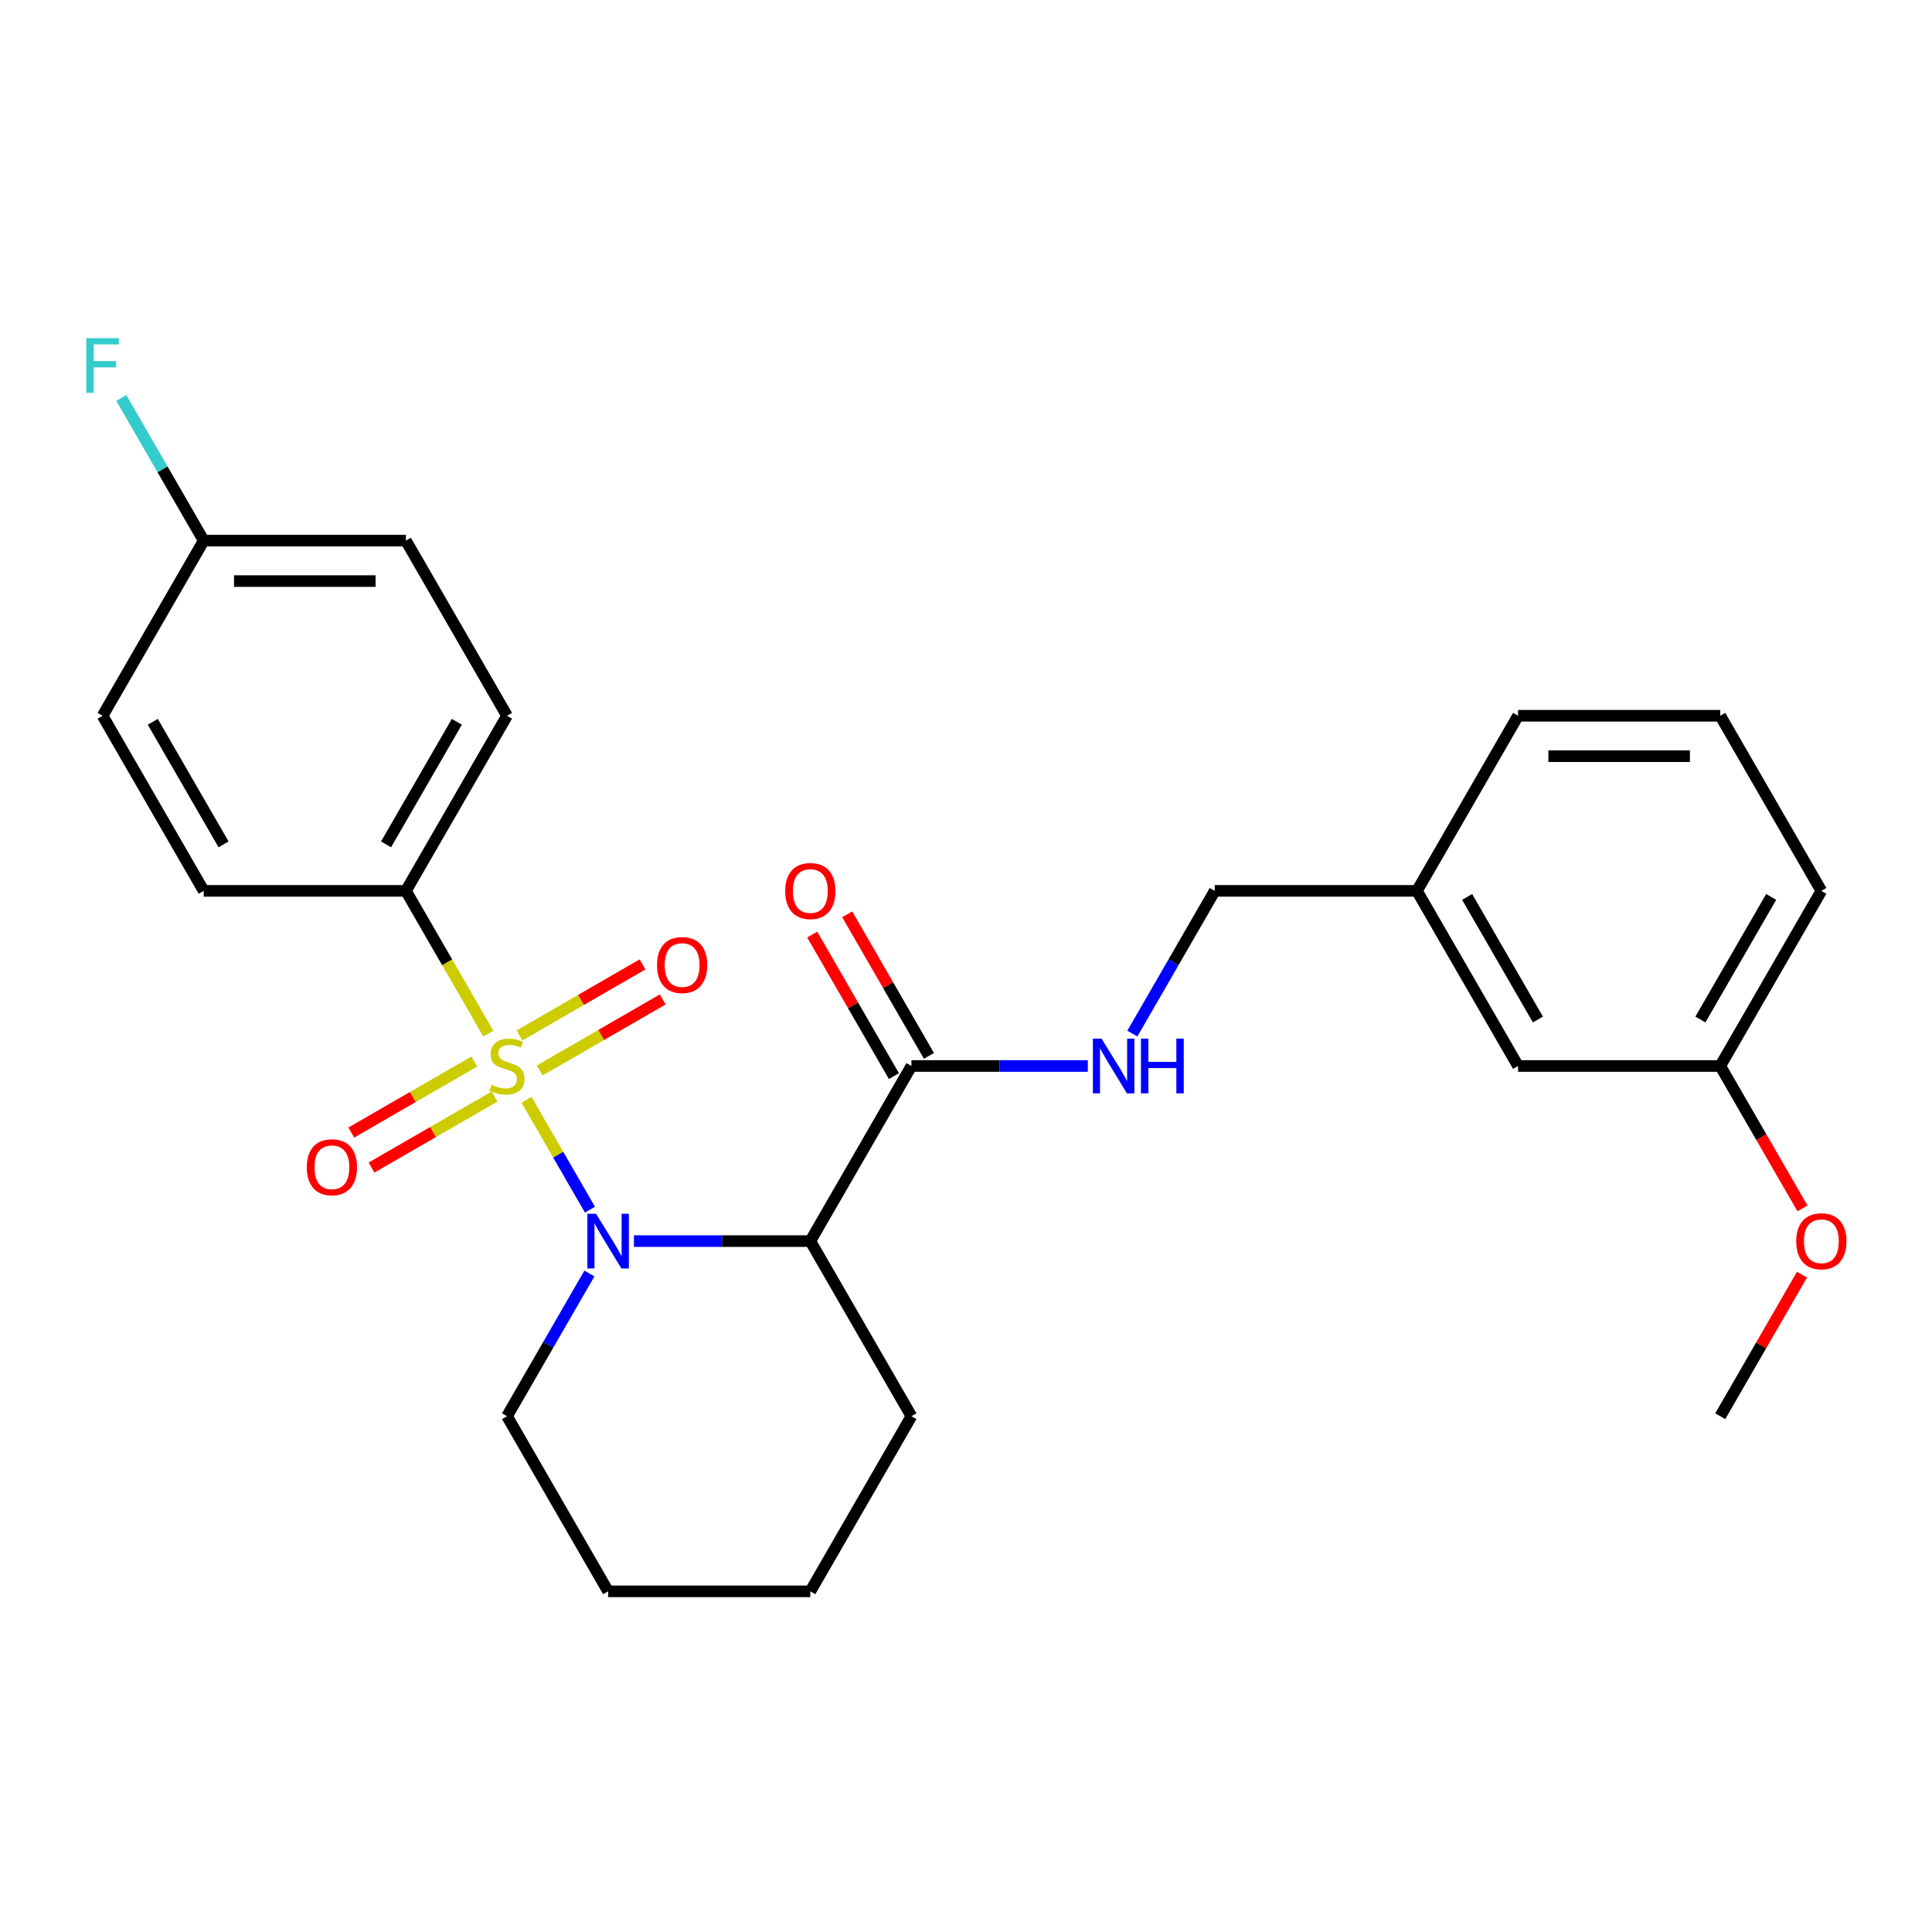 <?xml version='1.0' encoding='iso-8859-1'?>
<svg version='1.1' baseProfile='full'
              xmlns='http://www.w3.org/2000/svg'
                      xmlns:rdkit='http://www.rdkit.org/xml'
                      xmlns:xlink='http://www.w3.org/1999/xlink'
                  xml:space='preserve'
width='1000px' height='1000px' viewBox='0 0 1000 1000'>
<!-- END OF HEADER -->
<rect style='opacity:1.0;fill:#FFFFFF;stroke:none' width='1000' height='1000' x='0' y='0'> </rect>
<path class='bond-0' d='M 272.531,569.25 L 288.949,597.686' style='fill:none;fill-rule:evenodd;stroke:#CCCC00;stroke-width:6px;stroke-linecap:butt;stroke-linejoin:miter;stroke-opacity:1' />
<path class='bond-0' d='M 288.949,597.686 L 305.366,626.122' style='fill:none;fill-rule:evenodd;stroke:#0000FF;stroke-width:6px;stroke-linecap:butt;stroke-linejoin:miter;stroke-opacity:1' />
<path class='bond-3' d='M 252.767,535.017 L 231.433,498.065' style='fill:none;fill-rule:evenodd;stroke:#CCCC00;stroke-width:6px;stroke-linecap:butt;stroke-linejoin:miter;stroke-opacity:1' />
<path class='bond-3' d='M 231.433,498.065 L 210.099,461.114' style='fill:none;fill-rule:evenodd;stroke:#000000;stroke-width:6px;stroke-linecap:butt;stroke-linejoin:miter;stroke-opacity:1' />
<path class='bond-4' d='M 245.5,549.442 L 213.668,567.821' style='fill:none;fill-rule:evenodd;stroke:#CCCC00;stroke-width:6px;stroke-linecap:butt;stroke-linejoin:miter;stroke-opacity:1' />
<path class='bond-4' d='M 213.668,567.821 L 181.835,586.199' style='fill:none;fill-rule:evenodd;stroke:#FF0000;stroke-width:6px;stroke-linecap:butt;stroke-linejoin:miter;stroke-opacity:1' />
<path class='bond-4' d='M 255.966,567.57 L 224.134,585.949' style='fill:none;fill-rule:evenodd;stroke:#CCCC00;stroke-width:6px;stroke-linecap:butt;stroke-linejoin:miter;stroke-opacity:1' />
<path class='bond-4' d='M 224.134,585.949 L 192.302,604.327' style='fill:none;fill-rule:evenodd;stroke:#FF0000;stroke-width:6px;stroke-linecap:butt;stroke-linejoin:miter;stroke-opacity:1' />
<path class='bond-5' d='M 279.359,554.064 L 311.192,535.686' style='fill:none;fill-rule:evenodd;stroke:#CCCC00;stroke-width:6px;stroke-linecap:butt;stroke-linejoin:miter;stroke-opacity:1' />
<path class='bond-5' d='M 311.192,535.686 L 343.024,517.308' style='fill:none;fill-rule:evenodd;stroke:#FF0000;stroke-width:6px;stroke-linecap:butt;stroke-linejoin:miter;stroke-opacity:1' />
<path class='bond-5' d='M 268.893,535.936 L 300.725,517.558' style='fill:none;fill-rule:evenodd;stroke:#CCCC00;stroke-width:6px;stroke-linecap:butt;stroke-linejoin:miter;stroke-opacity:1' />
<path class='bond-5' d='M 300.725,517.558 L 332.558,499.18' style='fill:none;fill-rule:evenodd;stroke:#FF0000;stroke-width:6px;stroke-linecap:butt;stroke-linejoin:miter;stroke-opacity:1' />
<path class='bond-1' d='M 328.117,642.393 L 373.77,642.393' style='fill:none;fill-rule:evenodd;stroke:#0000FF;stroke-width:6px;stroke-linecap:butt;stroke-linejoin:miter;stroke-opacity:1' />
<path class='bond-1' d='M 373.77,642.393 L 419.423,642.393' style='fill:none;fill-rule:evenodd;stroke:#000000;stroke-width:6px;stroke-linecap:butt;stroke-linejoin:miter;stroke-opacity:1' />
<path class='bond-10' d='M 305.075,659.17 L 283.752,696.102' style='fill:none;fill-rule:evenodd;stroke:#0000FF;stroke-width:6px;stroke-linecap:butt;stroke-linejoin:miter;stroke-opacity:1' />
<path class='bond-10' d='M 283.752,696.102 L 262.43,733.033' style='fill:none;fill-rule:evenodd;stroke:#000000;stroke-width:6px;stroke-linecap:butt;stroke-linejoin:miter;stroke-opacity:1' />
<path class='bond-2' d='M 419.423,642.393 L 471.754,551.753' style='fill:none;fill-rule:evenodd;stroke:#000000;stroke-width:6px;stroke-linecap:butt;stroke-linejoin:miter;stroke-opacity:1' />
<path class='bond-15' d='M 419.423,642.393 L 471.754,733.033' style='fill:none;fill-rule:evenodd;stroke:#000000;stroke-width:6px;stroke-linecap:butt;stroke-linejoin:miter;stroke-opacity:1' />
<path class='bond-6' d='M 471.754,551.753 L 517.406,551.753' style='fill:none;fill-rule:evenodd;stroke:#000000;stroke-width:6px;stroke-linecap:butt;stroke-linejoin:miter;stroke-opacity:1' />
<path class='bond-6' d='M 517.406,551.753 L 563.059,551.753' style='fill:none;fill-rule:evenodd;stroke:#0000FF;stroke-width:6px;stroke-linecap:butt;stroke-linejoin:miter;stroke-opacity:1' />
<path class='bond-7' d='M 480.818,546.52 L 459.668,509.889' style='fill:none;fill-rule:evenodd;stroke:#000000;stroke-width:6px;stroke-linecap:butt;stroke-linejoin:miter;stroke-opacity:1' />
<path class='bond-7' d='M 459.668,509.889 L 438.519,473.257' style='fill:none;fill-rule:evenodd;stroke:#FF0000;stroke-width:6px;stroke-linecap:butt;stroke-linejoin:miter;stroke-opacity:1' />
<path class='bond-7' d='M 462.69,556.987 L 441.54,520.355' style='fill:none;fill-rule:evenodd;stroke:#000000;stroke-width:6px;stroke-linecap:butt;stroke-linejoin:miter;stroke-opacity:1' />
<path class='bond-7' d='M 441.54,520.355 L 420.391,483.723' style='fill:none;fill-rule:evenodd;stroke:#FF0000;stroke-width:6px;stroke-linecap:butt;stroke-linejoin:miter;stroke-opacity:1' />
<path class='bond-8' d='M 210.099,461.114 L 262.43,370.474' style='fill:none;fill-rule:evenodd;stroke:#000000;stroke-width:6px;stroke-linecap:butt;stroke-linejoin:miter;stroke-opacity:1' />
<path class='bond-8' d='M 199.82,437.051 L 236.452,373.603' style='fill:none;fill-rule:evenodd;stroke:#000000;stroke-width:6px;stroke-linecap:butt;stroke-linejoin:miter;stroke-opacity:1' />
<path class='bond-9' d='M 210.099,461.114 L 105.437,461.114' style='fill:none;fill-rule:evenodd;stroke:#000000;stroke-width:6px;stroke-linecap:butt;stroke-linejoin:miter;stroke-opacity:1' />
<path class='bond-11' d='M 586.102,534.977 L 607.424,498.045' style='fill:none;fill-rule:evenodd;stroke:#0000FF;stroke-width:6px;stroke-linecap:butt;stroke-linejoin:miter;stroke-opacity:1' />
<path class='bond-11' d='M 607.424,498.045 L 628.747,461.114' style='fill:none;fill-rule:evenodd;stroke:#000000;stroke-width:6px;stroke-linecap:butt;stroke-linejoin:miter;stroke-opacity:1' />
<path class='bond-16' d='M 262.43,370.474 L 210.099,279.834' style='fill:none;fill-rule:evenodd;stroke:#000000;stroke-width:6px;stroke-linecap:butt;stroke-linejoin:miter;stroke-opacity:1' />
<path class='bond-17' d='M 105.437,461.114 L 53.106,370.474' style='fill:none;fill-rule:evenodd;stroke:#000000;stroke-width:6px;stroke-linecap:butt;stroke-linejoin:miter;stroke-opacity:1' />
<path class='bond-17' d='M 115.715,437.051 L 79.083,373.603' style='fill:none;fill-rule:evenodd;stroke:#000000;stroke-width:6px;stroke-linecap:butt;stroke-linejoin:miter;stroke-opacity:1' />
<path class='bond-25' d='M 262.43,733.033 L 314.761,823.673' style='fill:none;fill-rule:evenodd;stroke:#000000;stroke-width:6px;stroke-linecap:butt;stroke-linejoin:miter;stroke-opacity:1' />
<path class='bond-14' d='M 628.747,461.114 L 733.409,461.114' style='fill:none;fill-rule:evenodd;stroke:#000000;stroke-width:6px;stroke-linecap:butt;stroke-linejoin:miter;stroke-opacity:1' />
<path class='bond-12' d='M 105.437,279.834 L 53.106,370.474' style='fill:none;fill-rule:evenodd;stroke:#000000;stroke-width:6px;stroke-linecap:butt;stroke-linejoin:miter;stroke-opacity:1' />
<path class='bond-19' d='M 105.437,279.834 L 84.114,242.902' style='fill:none;fill-rule:evenodd;stroke:#000000;stroke-width:6px;stroke-linecap:butt;stroke-linejoin:miter;stroke-opacity:1' />
<path class='bond-19' d='M 84.114,242.902 L 62.792,205.97' style='fill:none;fill-rule:evenodd;stroke:#33CCCC;stroke-width:6px;stroke-linecap:butt;stroke-linejoin:miter;stroke-opacity:1' />
<path class='bond-27' d='M 105.437,279.834 L 210.099,279.834' style='fill:none;fill-rule:evenodd;stroke:#000000;stroke-width:6px;stroke-linecap:butt;stroke-linejoin:miter;stroke-opacity:1' />
<path class='bond-27' d='M 121.136,300.766 L 194.399,300.766' style='fill:none;fill-rule:evenodd;stroke:#000000;stroke-width:6px;stroke-linecap:butt;stroke-linejoin:miter;stroke-opacity:1' />
<path class='bond-13' d='M 785.74,551.753 L 733.409,461.114' style='fill:none;fill-rule:evenodd;stroke:#000000;stroke-width:6px;stroke-linecap:butt;stroke-linejoin:miter;stroke-opacity:1' />
<path class='bond-13' d='M 796.018,527.691 L 759.386,464.243' style='fill:none;fill-rule:evenodd;stroke:#000000;stroke-width:6px;stroke-linecap:butt;stroke-linejoin:miter;stroke-opacity:1' />
<path class='bond-18' d='M 785.74,551.753 L 890.402,551.753' style='fill:none;fill-rule:evenodd;stroke:#000000;stroke-width:6px;stroke-linecap:butt;stroke-linejoin:miter;stroke-opacity:1' />
<path class='bond-22' d='M 733.409,461.114 L 785.74,370.474' style='fill:none;fill-rule:evenodd;stroke:#000000;stroke-width:6px;stroke-linecap:butt;stroke-linejoin:miter;stroke-opacity:1' />
<path class='bond-28' d='M 471.754,733.033 L 419.423,823.673' style='fill:none;fill-rule:evenodd;stroke:#000000;stroke-width:6px;stroke-linecap:butt;stroke-linejoin:miter;stroke-opacity:1' />
<path class='bond-20' d='M 890.402,551.753 L 911.678,588.605' style='fill:none;fill-rule:evenodd;stroke:#000000;stroke-width:6px;stroke-linecap:butt;stroke-linejoin:miter;stroke-opacity:1' />
<path class='bond-20' d='M 911.678,588.605 L 932.954,625.457' style='fill:none;fill-rule:evenodd;stroke:#FF0000;stroke-width:6px;stroke-linecap:butt;stroke-linejoin:miter;stroke-opacity:1' />
<path class='bond-29' d='M 890.402,551.753 L 942.733,461.114' style='fill:none;fill-rule:evenodd;stroke:#000000;stroke-width:6px;stroke-linecap:butt;stroke-linejoin:miter;stroke-opacity:1' />
<path class='bond-29' d='M 880.123,527.691 L 916.755,464.243' style='fill:none;fill-rule:evenodd;stroke:#000000;stroke-width:6px;stroke-linecap:butt;stroke-linejoin:miter;stroke-opacity:1' />
<path class='bond-24' d='M 932.7,659.77 L 911.551,696.402' style='fill:none;fill-rule:evenodd;stroke:#FF0000;stroke-width:6px;stroke-linecap:butt;stroke-linejoin:miter;stroke-opacity:1' />
<path class='bond-24' d='M 911.551,696.402 L 890.402,733.033' style='fill:none;fill-rule:evenodd;stroke:#000000;stroke-width:6px;stroke-linecap:butt;stroke-linejoin:miter;stroke-opacity:1' />
<path class='bond-21' d='M 890.402,370.474 L 785.74,370.474' style='fill:none;fill-rule:evenodd;stroke:#000000;stroke-width:6px;stroke-linecap:butt;stroke-linejoin:miter;stroke-opacity:1' />
<path class='bond-21' d='M 874.702,391.406 L 801.439,391.406' style='fill:none;fill-rule:evenodd;stroke:#000000;stroke-width:6px;stroke-linecap:butt;stroke-linejoin:miter;stroke-opacity:1' />
<path class='bond-23' d='M 890.402,370.474 L 942.733,461.114' style='fill:none;fill-rule:evenodd;stroke:#000000;stroke-width:6px;stroke-linecap:butt;stroke-linejoin:miter;stroke-opacity:1' />
<path class='bond-26' d='M 314.761,823.673 L 419.423,823.673' style='fill:none;fill-rule:evenodd;stroke:#000000;stroke-width:6px;stroke-linecap:butt;stroke-linejoin:miter;stroke-opacity:1' />
<path  class='atom-0' d='M 254.43 561.473
Q 254.75 561.593, 256.07 562.153
Q 257.39 562.713, 258.83 563.073
Q 260.31 563.393, 261.75 563.393
Q 264.43 563.393, 265.99 562.113
Q 267.55 560.793, 267.55 558.513
Q 267.55 556.953, 266.75 555.993
Q 265.99 555.033, 264.79 554.513
Q 263.59 553.993, 261.59 553.393
Q 259.07 552.633, 257.55 551.913
Q 256.07 551.193, 254.99 549.673
Q 253.95 548.153, 253.95 545.593
Q 253.95 542.033, 256.35 539.833
Q 258.79 537.633, 263.59 537.633
Q 266.87 537.633, 270.59 539.193
L 269.67 542.273
Q 266.27 540.873, 263.71 540.873
Q 260.95 540.873, 259.43 542.033
Q 257.91 543.153, 257.95 545.113
Q 257.95 546.633, 258.71 547.553
Q 259.51 548.473, 260.63 548.993
Q 261.79 549.513, 263.71 550.113
Q 266.27 550.913, 267.79 551.713
Q 269.31 552.513, 270.39 554.153
Q 271.51 555.753, 271.51 558.513
Q 271.51 562.433, 268.87 564.553
Q 266.27 566.633, 261.91 566.633
Q 259.39 566.633, 257.47 566.073
Q 255.59 565.553, 253.35 564.633
L 254.43 561.473
' fill='#CCCC00'/>
<path  class='atom-1' d='M 308.501 628.233
L 317.781 643.233
Q 318.701 644.713, 320.181 647.393
Q 321.661 650.073, 321.741 650.233
L 321.741 628.233
L 325.501 628.233
L 325.501 656.553
L 321.621 656.553
L 311.661 640.153
Q 310.501 638.233, 309.261 636.033
Q 308.061 633.833, 307.701 633.153
L 307.701 656.553
L 304.021 656.553
L 304.021 628.233
L 308.501 628.233
' fill='#0000FF'/>
<path  class='atom-5' d='M 158.79 604.164
Q 158.79 597.364, 162.15 593.564
Q 165.51 589.764, 171.79 589.764
Q 178.07 589.764, 181.43 593.564
Q 184.79 597.364, 184.79 604.164
Q 184.79 611.044, 181.39 614.964
Q 177.99 618.844, 171.79 618.844
Q 165.55 618.844, 162.15 614.964
Q 158.79 611.084, 158.79 604.164
M 171.79 615.644
Q 176.11 615.644, 178.43 612.764
Q 180.79 609.844, 180.79 604.164
Q 180.79 598.604, 178.43 595.804
Q 176.11 592.964, 171.79 592.964
Q 167.47 592.964, 165.11 595.764
Q 162.79 598.564, 162.79 604.164
Q 162.79 609.884, 165.11 612.764
Q 167.47 615.644, 171.79 615.644
' fill='#FF0000'/>
<path  class='atom-6' d='M 340.07 499.502
Q 340.07 492.702, 343.43 488.902
Q 346.79 485.102, 353.07 485.102
Q 359.35 485.102, 362.71 488.902
Q 366.07 492.702, 366.07 499.502
Q 366.07 506.382, 362.67 510.302
Q 359.27 514.182, 353.07 514.182
Q 346.83 514.182, 343.43 510.302
Q 340.07 506.422, 340.07 499.502
M 353.07 510.982
Q 357.39 510.982, 359.71 508.102
Q 362.07 505.182, 362.07 499.502
Q 362.07 493.942, 359.71 491.142
Q 357.39 488.302, 353.07 488.302
Q 348.75 488.302, 346.39 491.102
Q 344.07 493.902, 344.07 499.502
Q 344.07 505.222, 346.39 508.102
Q 348.75 510.982, 353.07 510.982
' fill='#FF0000'/>
<path  class='atom-7' d='M 570.156 537.593
L 579.436 552.593
Q 580.356 554.073, 581.836 556.753
Q 583.316 559.433, 583.396 559.593
L 583.396 537.593
L 587.156 537.593
L 587.156 565.913
L 583.276 565.913
L 573.316 549.513
Q 572.156 547.593, 570.916 545.393
Q 569.716 543.193, 569.356 542.513
L 569.356 565.913
L 565.676 565.913
L 565.676 537.593
L 570.156 537.593
' fill='#0000FF'/>
<path  class='atom-7' d='M 590.556 537.593
L 594.396 537.593
L 594.396 549.633
L 608.876 549.633
L 608.876 537.593
L 612.716 537.593
L 612.716 565.913
L 608.876 565.913
L 608.876 552.833
L 594.396 552.833
L 594.396 565.913
L 590.556 565.913
L 590.556 537.593
' fill='#0000FF'/>
<path  class='atom-8' d='M 406.423 461.194
Q 406.423 454.394, 409.783 450.594
Q 413.143 446.794, 419.423 446.794
Q 425.703 446.794, 429.063 450.594
Q 432.423 454.394, 432.423 461.194
Q 432.423 468.074, 429.023 471.994
Q 425.623 475.874, 419.423 475.874
Q 413.183 475.874, 409.783 471.994
Q 406.423 468.114, 406.423 461.194
M 419.423 472.674
Q 423.743 472.674, 426.063 469.794
Q 428.423 466.874, 428.423 461.194
Q 428.423 455.634, 426.063 452.834
Q 423.743 449.994, 419.423 449.994
Q 415.103 449.994, 412.743 452.794
Q 410.423 455.594, 410.423 461.194
Q 410.423 466.914, 412.743 469.794
Q 415.103 472.674, 419.423 472.674
' fill='#FF0000'/>
<path  class='atom-20' d='M 44.686 175.034
L 61.526 175.034
L 61.526 178.274
L 48.486 178.274
L 48.486 186.874
L 60.086 186.874
L 60.086 190.154
L 48.486 190.154
L 48.486 203.354
L 44.686 203.354
L 44.686 175.034
' fill='#33CCCC'/>
<path  class='atom-21' d='M 929.733 642.473
Q 929.733 635.673, 933.093 631.873
Q 936.453 628.073, 942.733 628.073
Q 949.013 628.073, 952.373 631.873
Q 955.733 635.673, 955.733 642.473
Q 955.733 649.353, 952.333 653.273
Q 948.933 657.153, 942.733 657.153
Q 936.493 657.153, 933.093 653.273
Q 929.733 649.393, 929.733 642.473
M 942.733 653.953
Q 947.053 653.953, 949.373 651.073
Q 951.733 648.153, 951.733 642.473
Q 951.733 636.913, 949.373 634.113
Q 947.053 631.273, 942.733 631.273
Q 938.413 631.273, 936.053 634.073
Q 933.733 636.873, 933.733 642.473
Q 933.733 648.193, 936.053 651.073
Q 938.413 653.953, 942.733 653.953
' fill='#FF0000'/>
</svg>

